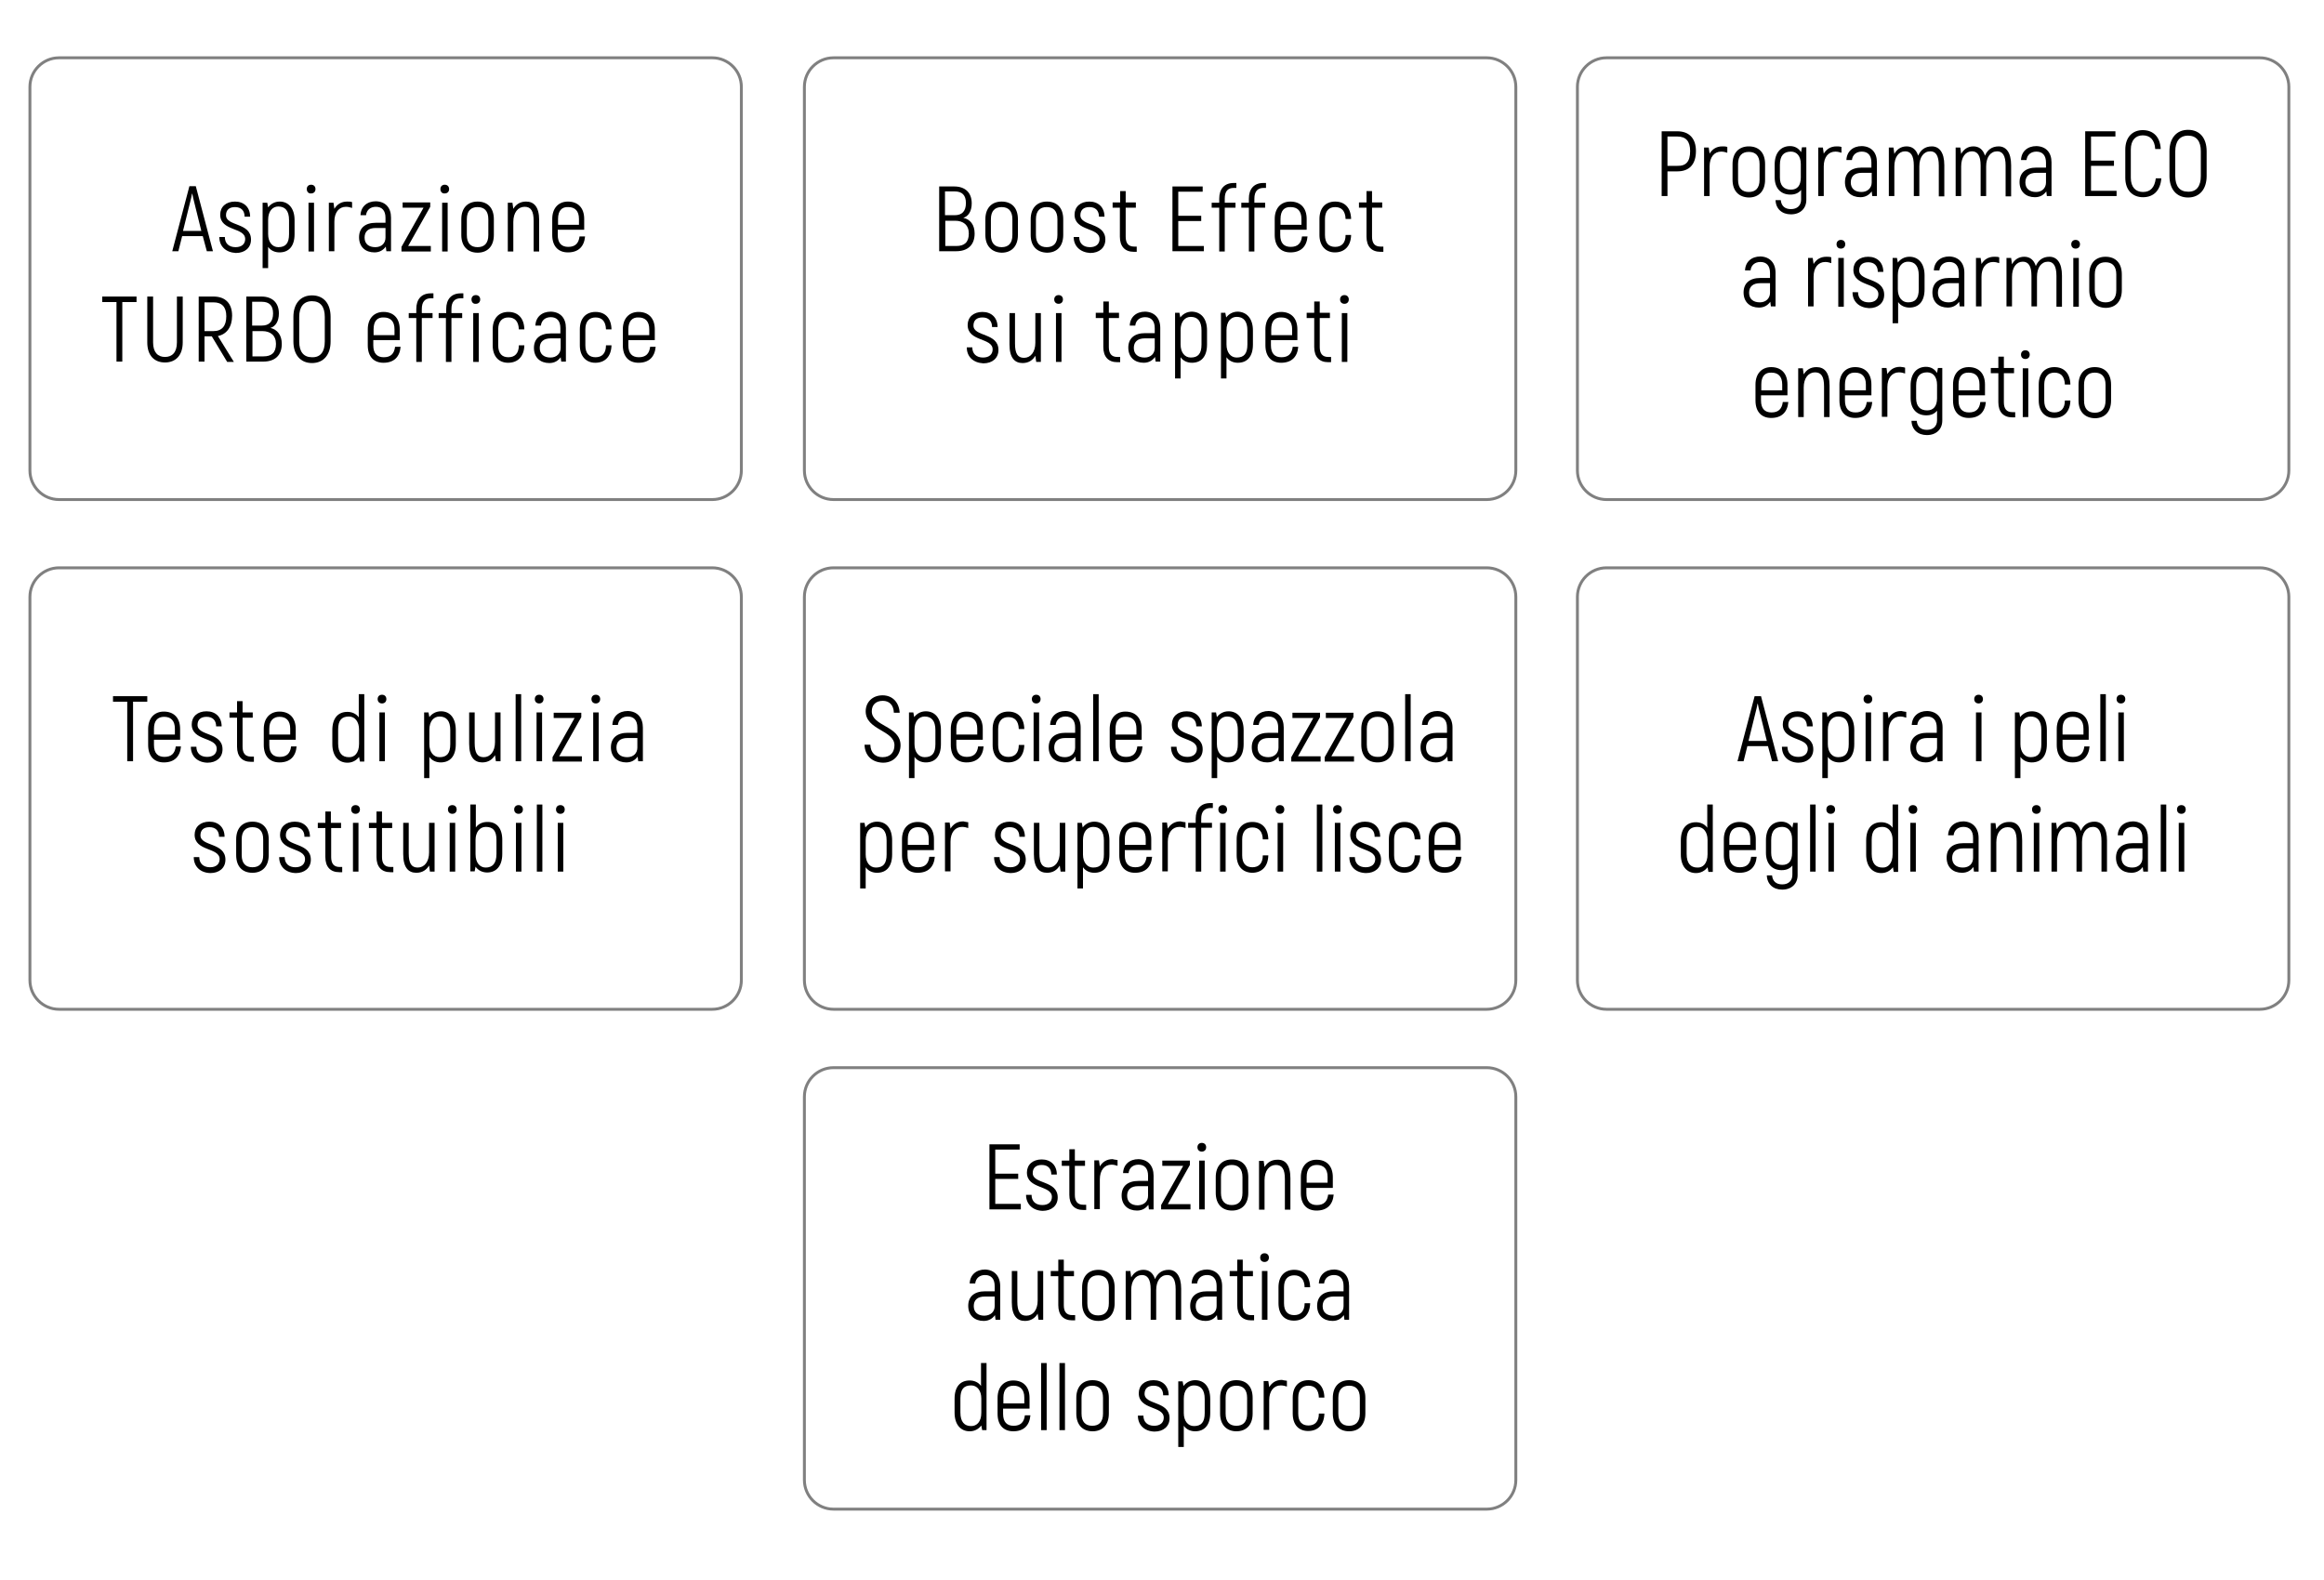 <svg xml:space="preserve" style="enable-background:new 0 0 800 544;" viewBox="0 0 800 544" y="0px" x="0px" xmlns:xlink="http://www.w3.org/1999/xlink" xmlns="http://www.w3.org/2000/svg" version="1.1">
<style type="text/css">
	.st0{fill:none;stroke:#808080;stroke-miterlimit:10;}
	.st1{fill:none;stroke:#45B54B;stroke-miterlimit:10;}
	.st2{fill:#999999;}
	.st3{fill:#45B54B;}
</style>
<g id="Vrstva_1">
</g>
<g id="Vrstva_2">
	<g>
		<g>
			<path d="M69.8,81.3h-7.1l-1.3,5.2h-2.1l5.9-22.4h2.2l5.9,22.4h-2.1L69.8,81.3z M69.3,79.5L67,70.2c-0.4-1.4-0.7-3-0.8-3.5h-0.1
				c-0.1,0.5-0.4,2.1-0.8,3.5l-2.3,9.3H69.3z"></path>
			<path d="M75.5,81.6h1.9c0,2.2,1.4,3.5,3.7,3.5c2.1,0,3.3-1.1,3.3-2.8c0-4.1-8.6-2.6-8.6-8.4c0-2.7,2-4.5,5.1-4.5
				c3.1,0,5.2,2,5.2,5.2h-1.9c0-2.1-1.2-3.3-3.3-3.3c-2,0-3.1,1-3.1,2.8c0,3.9,8.6,2.4,8.6,8.4c0,2.8-2.1,4.6-5.2,4.6
				C77.7,86.9,75.5,84.8,75.5,81.6z"></path>
			<path d="M101.4,75.8v4.8c0,4.2-2,6.3-5.2,6.3c-1.5,0-3-0.6-3.9-1.9v7.3h-1.9V69.8H92l0.3,1.6c0.9-1.2,2.3-2,4-2
				C99.2,69.4,101.4,71.6,101.4,75.8z M99.5,75.8c0-3.3-1.4-4.7-3.7-4.7c-1.9,0-3.5,1.5-3.5,4.6v4.9c0,2.7,1.4,4.5,3.5,4.5
				c2.5,0,3.7-1.3,3.7-4.5V75.8z"></path>
			<path d="M105.6,65.1c0-0.9,0.6-1.5,1.5-1.5c0.9,0,1.5,0.6,1.5,1.5s-0.6,1.5-1.5,1.5C106.2,66.7,105.6,66,105.6,65.1z M106.2,69.8
				h1.9v16.8h-1.9V69.8z"></path>
			<path d="M121.2,69.6v2c-0.6-0.2-1.3-0.4-2.1-0.4c-2.4,0-4,1.9-4,5.1v10.2h-1.9V69.8h1.6l0.3,2.1v0c0.9-1.5,2.3-2.5,4.4-2.5
				C120.2,69.4,120.7,69.4,121.2,69.6z"></path>
			<path d="M134.6,74.9v11.6H133l-0.2-1.6c-0.8,1.1-2,2-3.9,2c-3.1,0-5.3-1.9-5.3-5.2c0-3.2,2.1-5,5.8-5h3.3V75
				c0-2.5-1.2-3.8-3.3-3.8c-1.9,0-3.2,1.1-3.4,2.9h-1.9c0.1-2.9,2.2-4.8,5.3-4.8C132.7,69.4,134.6,71.5,134.6,74.9z M132.7,81.8
				v-3.3h-3.4c-2.5,0-3.8,1.2-3.8,3.3c0,2.2,1.5,3.3,3.7,3.3C131.4,85.1,132.7,83.7,132.7,81.8z"></path>
			<path d="M148.3,84.8v1.8h-10.1V85l7.6-13.5h-7.2v-1.8h9.5v1.5l-7.6,13.5H148.3z"></path>
			<path d="M151.6,65.1c0-0.9,0.6-1.5,1.5-1.5c0.9,0,1.5,0.6,1.5,1.5s-0.6,1.5-1.5,1.5C152.2,66.7,151.6,66,151.6,65.1z M152.2,69.8
				h1.9v16.8h-1.9V69.8z"></path>
			<path d="M158.8,80.9v-5.4c0-3.9,2.2-6.1,5.6-6.1s5.6,2.1,5.6,6.1v5.4c0,3.9-2.2,6.1-5.6,6.1S158.8,84.8,158.8,80.9z M168.1,80.9
				v-5.4c0-2.9-1.4-4.2-3.7-4.2s-3.7,1.3-3.7,4.2v5.4c0,2.9,1.4,4.2,3.7,4.2S168.1,83.8,168.1,80.9z"></path>
			<path d="M185.6,75.8v10.8h-1.9V76.1c0-3.4-0.9-4.9-3.1-4.9c-2.3,0-3.9,2-3.9,5.2v10.2h-1.9V69.8h1.6l0.3,2.1
				c0.9-1.5,2.3-2.5,4.4-2.5C183.8,69.4,185.6,71.2,185.6,75.8z"></path>
			<path d="M201.4,81.4c-0.3,3.5-2.3,5.5-5.9,5.5c-3.3,0-5.4-2.1-5.4-6v-5.5c0-3.8,2.2-6,5.4-6c3.4,0,5.6,2.1,5.6,6v3.7h-9.1v1.8
				c0,2.8,1.3,4.1,3.6,4.1c2.4,0,3.6-1.2,3.9-3.6H201.4z M192.1,75.4v2h7.2v-2c0-2.8-1.4-4.1-3.7-4.1
				C193.4,71.2,192.1,72.5,192.1,75.4z"></path>
			<path d="M47,104h-4.9v20.5h-2V104h-4.9v-1.9H47V104z"></path>
			<path d="M50.7,117.9v-15.8h2v15.8c0,3.5,1.7,5,4.1,5c2.4,0,4.1-1.5,4.1-5v-15.8h2v15.8c0,4.5-2.5,6.9-6.1,6.9
				C53.2,124.8,50.7,122.5,50.7,117.9z"></path>
			<path d="M72.9,115.8h-2.5v8.7h-2v-22.4h5.1c4.1,0,6.4,2.4,6.4,6.6c0,3.9-1.9,6.4-4.9,7l5.5,8.9h-2.3L72.9,115.8z M70.4,114h3.1
				c2.9,0,4.4-1.8,4.4-5.1c0-3.2-1.5-4.8-4.4-4.8h-3.1V114z"></path>
			<path d="M97,118.4c0,4-2.4,6.1-6.4,6.1h-5.8v-22.4h5.2c3.7,0,6,2.1,6,5.8c0,2.8-1.2,4.5-2.9,5C95.5,113.5,97,115.4,97,118.4z
				 M86.8,104v8.1h3.3c2.6,0,3.9-1.4,3.9-4.2c0-2.7-1.3-4-3.9-4H86.8z M95,118.4c0-2.9-1.9-4.4-4.7-4.4h-3.4v8.7h3.8
				C93.5,122.7,95,121.4,95,118.4z"></path>
			<path d="M101,117.6v-8.5c0-4.5,2.4-7.4,6.4-7.4s6.4,2.8,6.4,7.4v8.5c0,4.5-2.4,7.4-6.4,7.4S101,122.1,101,117.6z M111.8,117.6
				v-8.5c0-3.5-1.5-5.4-4.4-5.4c-2.9,0-4.4,2-4.4,5.4v8.5c0,3.5,1.5,5.4,4.4,5.4C110.3,123.1,111.8,121.1,111.8,117.6z"></path>
			<path d="M137.9,119.4c-0.3,3.5-2.3,5.5-5.9,5.5c-3.3,0-5.4-2.1-5.4-6v-5.5c0-3.8,2.2-6,5.4-6c3.4,0,5.6,2.1,5.6,6v3.7h-9.1v1.8
				c0,2.8,1.3,4.1,3.6,4.1c2.4,0,3.6-1.2,3.9-3.6H137.9z M128.6,113.4v2h7.2v-2c0-2.8-1.4-4.1-3.7-4.1
				C129.9,109.2,128.6,110.5,128.6,113.4z"></path>
			<path d="M145.2,106.4v1.4h3.7v1.7h-3.7v15.1h-1.9v-15.1h-2.6v-1.7h2.6v-1.4c0-3.4,1.8-5.4,5-5.4h0.9v1.7h-0.9
				C146.4,102.7,145.2,103.8,145.2,106.4z"></path>
			<path d="M155.4,106.4v1.4h3.7v1.7h-3.7v15.1h-1.9v-15.1H151v-1.7h2.6v-1.4c0-3.4,1.8-5.4,5-5.4h0.9v1.7h-0.9
				C156.6,102.7,155.4,103.8,155.4,106.4z"></path>
			<path d="M162.3,103.1c0-0.9,0.6-1.5,1.5-1.5c0.9,0,1.5,0.6,1.5,1.5s-0.6,1.5-1.5,1.5C162.9,104.7,162.3,104,162.3,103.1z
				 M162.9,107.8h1.9v16.8h-1.9V107.8z"></path>
			<path d="M169.6,118.9v-5.5c0-3.8,2.1-6,5.4-6c3.3,0,5.4,2.1,5.5,6h-1.9c-0.1-2.8-1.4-4.1-3.6-4.1c-2.1,0-3.5,1.3-3.5,4.1v5.5
				c0,2.8,1.3,4.1,3.5,4.1c2.2,0,3.6-1.3,3.6-4.1h1.9c-0.1,3.8-2.2,6-5.6,6C171.7,124.9,169.6,122.7,169.6,118.9z"></path>
			<path d="M194.8,112.9v11.6h-1.6L193,123c-0.8,1.1-2,2-3.9,2c-3.1,0-5.3-1.9-5.3-5.2c0-3.2,2.1-5,5.8-5h3.3V113
				c0-2.5-1.2-3.8-3.3-3.8c-1.9,0-3.2,1.1-3.4,2.9h-1.9c0.1-2.9,2.2-4.8,5.3-4.8C192.9,107.4,194.8,109.5,194.8,112.9z M193,119.8
				v-3.3h-3.4c-2.5,0-3.8,1.2-3.8,3.3c0,2.2,1.5,3.3,3.7,3.3C191.6,123.1,193,121.7,193,119.8z"></path>
			<path d="M199.6,118.9v-5.5c0-3.8,2.1-6,5.4-6c3.3,0,5.4,2.1,5.5,6h-1.9c-0.1-2.8-1.4-4.1-3.6-4.1c-2.1,0-3.5,1.3-3.5,4.1v5.5
				c0,2.8,1.3,4.1,3.5,4.1c2.2,0,3.6-1.3,3.6-4.1h1.9c-0.1,3.8-2.2,6-5.6,6C201.8,124.9,199.6,122.7,199.6,118.9z"></path>
			<path d="M225.7,119.4c-0.3,3.5-2.3,5.5-5.9,5.5c-3.3,0-5.4-2.1-5.4-6v-5.5c0-3.8,2.2-6,5.4-6c3.4,0,5.6,2.1,5.6,6v3.7h-9.1v1.8
				c0,2.8,1.3,4.1,3.6,4.1c2.4,0,3.6-1.2,3.9-3.6H225.7z M216.3,113.4v2h7.2v-2c0-2.8-1.4-4.1-3.7-4.1
				C217.7,109.2,216.3,110.5,216.3,113.4z"></path>
		</g>
	</g>
	<g>
		<g>
			<path d="M335.5,80.4c0,4-2.4,6.1-6.4,6.1h-5.8V64.2h5.2c3.7,0,6,2.1,6,5.8c0,2.8-1.2,4.5-2.9,5C334,75.5,335.5,77.4,335.5,80.4z
				 M325.3,66v8.1h3.3c2.6,0,3.9-1.4,3.9-4.2c0-2.7-1.3-4-3.9-4H325.3z M333.5,80.4c0-2.9-1.9-4.4-4.7-4.4h-3.4v8.7h3.8
				C332,84.7,333.5,83.4,333.5,80.4z"></path>
			<path d="M339.2,80.9v-5.4c0-3.9,2.2-6.1,5.6-6.1c3.4,0,5.6,2.1,5.6,6.1v5.4c0,3.9-2.2,6.1-5.6,6.1
				C341.5,86.9,339.2,84.8,339.2,80.9z M348.5,80.9v-5.4c0-2.9-1.4-4.2-3.7-4.2c-2.3,0-3.7,1.3-3.7,4.2v5.4c0,2.9,1.4,4.2,3.7,4.2
				C347.1,85.1,348.5,83.8,348.5,80.9z"></path>
			<path d="M354.8,80.9v-5.4c0-3.9,2.2-6.1,5.6-6.1c3.4,0,5.6,2.1,5.6,6.1v5.4c0,3.9-2.2,6.1-5.6,6.1
				C357,86.9,354.8,84.8,354.8,80.9z M364,80.9v-5.4c0-2.9-1.4-4.2-3.7-4.2c-2.3,0-3.7,1.3-3.7,4.2v5.4c0,2.9,1.4,4.2,3.7,4.2
				C362.6,85.1,364,83.8,364,80.9z"></path>
			<path d="M369.6,81.6h1.9c0,2.2,1.4,3.5,3.7,3.5c2.1,0,3.3-1.1,3.3-2.8c0-4.1-8.6-2.6-8.6-8.4c0-2.7,2-4.5,5.1-4.5
				c3.1,0,5.2,2,5.2,5.2h-1.9c0-2.1-1.2-3.3-3.3-3.3c-2,0-3.1,1-3.1,2.8c0,3.9,8.6,2.4,8.6,8.4c0,2.8-2.1,4.6-5.2,4.6
				C371.9,86.9,369.6,84.8,369.6,81.6z"></path>
			<path d="M391.3,84.9v1.8h-1c-3.1,0-4.8-1.9-4.8-5.2v-10H383v-1.8h2.6v-3.9h1.9v3.9h3.5v1.8h-3.5v10c0,2.2,0.9,3.4,2.9,3.4H391.3z"></path>
			<path d="M414.4,84.7v1.8h-10.8V64.2h10.4V66h-8.4v8.3h7.9v1.8h-7.9v8.6H414.4z"></path>
			<path d="M421.6,68.4v1.4h3.7v1.7h-3.7v15.1h-1.9V71.5h-2.6v-1.7h2.6v-1.4c0-3.4,1.8-5.4,5-5.4h0.9v1.7h-0.9
				C422.7,64.7,421.6,65.8,421.6,68.4z"></path>
			<path d="M431.8,68.4v1.4h3.7v1.7h-3.7v15.1h-1.9V71.5h-2.6v-1.7h2.6v-1.4c0-3.4,1.8-5.4,5-5.4h0.9v1.7H435
				C433,64.7,431.8,65.8,431.8,68.4z"></path>
			<path d="M450.1,81.4c-0.3,3.5-2.3,5.5-5.9,5.5c-3.3,0-5.4-2.1-5.4-6v-5.5c0-3.8,2.2-6,5.4-6c3.4,0,5.6,2.1,5.6,6v3.7h-9.1v1.8
				c0,2.8,1.3,4.1,3.6,4.1c2.4,0,3.6-1.2,3.9-3.6H450.1z M440.8,75.4v2h7.2v-2c0-2.8-1.4-4.1-3.7-4.1
				C442.1,71.2,440.8,72.5,440.8,75.4z"></path>
			<path d="M454.2,80.9v-5.5c0-3.8,2.1-6,5.4-6c3.3,0,5.4,2.1,5.5,6h-1.9c-0.1-2.8-1.4-4.1-3.6-4.1c-2.1,0-3.5,1.3-3.5,4.1v5.5
				c0,2.8,1.3,4.1,3.5,4.1c2.2,0,3.6-1.3,3.6-4.1h1.9c-0.1,3.8-2.2,6-5.6,6C456.4,86.9,454.2,84.7,454.2,80.9z"></path>
			<path d="M476.2,84.9v1.8h-1c-3.1,0-4.8-1.9-4.8-5.2v-10h-2.6v-1.8h2.6v-3.9h1.9v3.9h3.5v1.8h-3.5v10c0,2.2,0.9,3.4,2.9,3.4H476.2
				z"></path>
			<path d="M332.8,119.6h1.9c0,2.2,1.4,3.5,3.7,3.5c2.1,0,3.3-1.1,3.3-2.8c0-4.1-8.6-2.6-8.6-8.4c0-2.7,2-4.5,5.1-4.5
				c3.1,0,5.2,2,5.2,5.2h-1.9c0-2.1-1.2-3.3-3.3-3.3c-2,0-3.1,1-3.1,2.8c0,3.9,8.6,2.4,8.6,8.4c0,2.8-2.1,4.6-5.2,4.6
				C335,124.9,332.8,122.8,332.8,119.6z"></path>
			<path d="M358.3,107.8v16.8h-1.6l-0.3-2.1c-0.9,1.5-2.3,2.5-4.4,2.5c-2.7,0-4.5-1.8-4.5-6.4v-10.8h1.9v10.5c0,3.4,0.9,4.9,3.1,4.9
				c2.3,0,3.9-2,3.9-5.2v-10.2H358.3z"></path>
			<path d="M362.9,103.1c0-0.9,0.6-1.5,1.5-1.5s1.5,0.6,1.5,1.5s-0.6,1.5-1.5,1.5S362.9,104,362.9,103.1z M363.5,107.8h1.9v16.8
				h-1.9V107.8z"></path>
			<path d="M385.6,122.9v1.8h-1c-3.1,0-4.8-1.9-4.8-5.2v-10h-2.6v-1.8h2.6v-3.9h1.9v3.9h3.5v1.8h-3.5v10c0,2.2,0.9,3.4,2.9,3.4
				H385.6z"></path>
			<path d="M399.4,112.9v11.6h-1.6l-0.2-1.6c-0.8,1.1-2,2-3.9,2c-3.1,0-5.3-1.9-5.3-5.2c0-3.2,2.1-5,5.8-5h3.3V113
				c0-2.5-1.2-3.8-3.3-3.8c-1.9,0-3.2,1.1-3.4,2.9h-1.9c0.1-2.9,2.2-4.8,5.3-4.8C397.4,107.4,399.4,109.5,399.4,112.9z M397.5,119.8
				v-3.3h-3.4c-2.5,0-3.8,1.2-3.8,3.3c0,2.2,1.5,3.3,3.7,3.3C396.2,123.1,397.5,121.7,397.5,119.8z"></path>
			<path d="M415.5,113.8v4.8c0,4.2-2,6.3-5.2,6.3c-1.5,0-3-0.6-3.9-1.9v7.3h-1.9v-22.6h1.5l0.3,1.6c0.9-1.2,2.3-2,4-2
				C413.4,107.4,415.5,109.6,415.5,113.8z M413.6,113.8c0-3.3-1.4-4.7-3.7-4.7c-1.9,0-3.5,1.5-3.5,4.6v4.9c0,2.7,1.4,4.5,3.5,4.5
				c2.5,0,3.7-1.3,3.7-4.5V113.8z"></path>
			<path d="M431.3,113.8v4.8c0,4.2-2,6.3-5.2,6.3c-1.5,0-3-0.6-3.9-1.9v7.3h-1.9v-22.6h1.5l0.3,1.6c0.9-1.2,2.3-2,4-2
				C429.1,107.4,431.3,109.6,431.3,113.8z M429.4,113.8c0-3.3-1.4-4.7-3.7-4.7c-1.9,0-3.5,1.5-3.5,4.6v4.9c0,2.7,1.4,4.5,3.5,4.5
				c2.5,0,3.7-1.3,3.7-4.5V113.8z"></path>
			<path d="M446.9,119.4c-0.3,3.5-2.3,5.5-5.9,5.5c-3.3,0-5.4-2.1-5.4-6v-5.5c0-3.8,2.2-6,5.4-6c3.4,0,5.6,2.1,5.6,6v3.7h-9.1v1.8
				c0,2.8,1.3,4.1,3.6,4.1c2.4,0,3.6-1.2,3.9-3.6H446.9z M437.6,113.4v2h7.2v-2c0-2.8-1.4-4.1-3.7-4.1
				C438.9,109.2,437.6,110.5,437.6,113.4z"></path>
			<path d="M458.2,122.9v1.8h-1c-3.1,0-4.8-1.9-4.8-5.2v-10h-2.6v-1.8h2.6v-3.9h1.9v3.9h3.5v1.8h-3.5v10c0,2.2,0.9,3.4,2.9,3.4
				H458.2z"></path>
			<path d="M461.3,103.1c0-0.9,0.6-1.5,1.5-1.5s1.5,0.6,1.5,1.5s-0.6,1.5-1.5,1.5S461.3,104,461.3,103.1z M461.9,107.8h1.9v16.8
				h-1.9V107.8z"></path>
		</g>
	</g>
	<g>
		<g>
			<path d="M50.7,241.6h-4.9v20.5h-2v-20.5h-4.9v-1.9h11.8V241.6z"></path>
			<path d="M62.3,257c-0.3,3.5-2.3,5.5-5.9,5.5c-3.3,0-5.4-2.1-5.4-6v-5.5c0-3.8,2.2-6,5.4-6c3.4,0,5.6,2.1,5.6,6v3.7H53v1.8
				c0,2.8,1.3,4.1,3.6,4.1c2.4,0,3.6-1.2,3.9-3.6H62.3z M53,250.9v2h7.2v-2c0-2.8-1.4-4.1-3.7-4.1C54.3,246.8,53,248.1,53,250.9z"></path>
			<path d="M65.7,257.1h1.9c0,2.2,1.4,3.5,3.7,3.5c2.1,0,3.3-1.1,3.3-2.8c0-4.1-8.6-2.6-8.6-8.4c0-2.7,2-4.5,5.1-4.5
				c3.1,0,5.2,2,5.2,5.2h-1.9c0-2.1-1.2-3.3-3.3-3.3c-2,0-3.1,1-3.1,2.8c0,3.9,8.6,2.4,8.6,8.4c0,2.8-2.1,4.6-5.2,4.6
				C68,262.5,65.7,260.4,65.7,257.1z"></path>
			<path d="M87.4,260.5v1.8h-1c-3.1,0-4.8-1.9-4.8-5.2v-10h-2.6v-1.8h2.6v-3.9h1.9v3.9h3.5v1.8h-3.5v10c0,2.2,0.9,3.4,2.9,3.4H87.4z"></path>
			<path d="M102.1,257c-0.3,3.5-2.3,5.5-5.9,5.5c-3.3,0-5.4-2.1-5.4-6v-5.5c0-3.8,2.2-6,5.4-6c3.4,0,5.6,2.1,5.6,6v3.7h-9.1v1.8
				c0,2.8,1.3,4.1,3.6,4.1c2.4,0,3.6-1.2,3.9-3.6H102.1z M92.7,250.9v2h7.2v-2c0-2.8-1.4-4.1-3.7-4.1
				C94.1,246.8,92.7,248.1,92.7,250.9z"></path>
			<path d="M125.4,239v23.2h-1.5l-0.3-1.6c-0.9,1.2-2.3,2-4,2c-3,0-5.2-2.2-5.2-6.4v-4.8c0-4.2,2-6.3,5.2-6.3c1.5,0,3,0.6,3.9,1.9
				V239H125.4z M123.6,256.1v-4.9c0-2.7-1.4-4.5-3.5-4.5c-2.5,0-3.7,1.3-3.7,4.5v4.8c0,3.3,1.4,4.7,3.7,4.7
				C122,260.8,123.6,259.3,123.6,256.1z"></path>
			<path d="M130,240.7c0-0.9,0.6-1.5,1.5-1.5c0.9,0,1.5,0.6,1.5,1.5s-0.6,1.5-1.5,1.5C130.6,242.2,130,241.6,130,240.7z
				 M130.6,245.3h1.9v16.8h-1.9V245.3z"></path>
			<path d="M156.9,251.4v4.8c0,4.2-2,6.3-5.2,6.3c-1.5,0-3-0.6-3.9-1.9v7.3H146v-22.6h1.5l0.3,1.6c0.9-1.2,2.3-2,4-2
				C154.8,244.9,156.9,247.1,156.9,251.4z M155,251.4c0-3.3-1.4-4.7-3.7-4.7c-1.9,0-3.5,1.5-3.5,4.6v4.9c0,2.7,1.4,4.5,3.5,4.5
				c2.5,0,3.7-1.3,3.7-4.5V251.4z"></path>
			<path d="M172.3,245.3v16.8h-1.6l-0.3-2.1c-0.9,1.5-2.3,2.5-4.4,2.5c-2.7,0-4.5-1.8-4.5-6.4v-10.8h1.9v10.5c0,3.4,0.9,4.9,3.1,4.9
				c2.3,0,3.9-2,3.9-5.2v-10.2H172.3z"></path>
			<path d="M177.5,239h1.9v23.1h-1.9V239z"></path>
			<path d="M184.1,240.7c0-0.9,0.6-1.5,1.5-1.5c0.9,0,1.5,0.6,1.5,1.5s-0.6,1.5-1.5,1.5C184.7,242.2,184.1,241.6,184.1,240.7z
				 M184.7,245.3h1.9v16.8h-1.9V245.3z"></path>
			<path d="M200.3,260.4v1.8h-10.1v-1.5l7.6-13.5h-7.2v-1.8h9.5v1.5l-7.6,13.5H200.3z"></path>
			<path d="M203.6,240.7c0-0.9,0.6-1.5,1.5-1.5c0.9,0,1.5,0.6,1.5,1.5s-0.6,1.5-1.5,1.5C204.2,242.2,203.6,241.6,203.6,240.7z
				 M204.2,245.3h1.9v16.8h-1.9V245.3z"></path>
			<path d="M221.3,250.5v11.6h-1.6l-0.2-1.6c-0.8,1.1-2,2-3.9,2c-3.1,0-5.3-1.9-5.3-5.2c0-3.2,2.1-5,5.8-5h3.3v-1.8
				c0-2.5-1.2-3.8-3.3-3.8c-1.9,0-3.2,1.1-3.4,2.9h-1.9c0.1-2.9,2.2-4.8,5.3-4.8C219.4,244.9,221.3,247.1,221.3,250.5z M219.4,257.4
				v-3.3H216c-2.5,0-3.8,1.2-3.8,3.3c0,2.2,1.5,3.3,3.7,3.3C218.1,260.7,219.4,259.3,219.4,257.4z"></path>
			<path d="M66.7,295.1h1.9c0,2.2,1.4,3.5,3.7,3.5c2.1,0,3.3-1.1,3.3-2.8c0-4.1-8.6-2.6-8.6-8.4c0-2.7,2-4.5,5.1-4.5
				c3.1,0,5.2,2,5.2,5.2h-1.9c0-2.1-1.2-3.3-3.3-3.3c-2,0-3.1,1-3.1,2.8c0,3.9,8.6,2.4,8.6,8.4c0,2.8-2.1,4.6-5.2,4.6
				C69,300.5,66.7,298.4,66.7,295.1z"></path>
			<path d="M81.3,294.4V289c0-3.9,2.2-6.1,5.6-6.1s5.6,2.1,5.6,6.1v5.4c0,3.9-2.2,6.1-5.6,6.1S81.3,298.4,81.3,294.4z M90.6,294.4
				V289c0-2.9-1.4-4.2-3.7-4.2s-3.7,1.3-3.7,4.2v5.4c0,2.9,1.4,4.2,3.7,4.2S90.6,297.3,90.6,294.4z"></path>
			<path d="M96.1,295.1H98c0,2.2,1.4,3.5,3.7,3.5c2.1,0,3.3-1.1,3.3-2.8c0-4.1-8.6-2.6-8.6-8.4c0-2.7,2-4.5,5.1-4.5
				c3.1,0,5.2,2,5.2,5.2h-1.9c0-2.1-1.2-3.3-3.3-3.3c-2,0-3.1,1-3.1,2.8c0,3.9,8.6,2.4,8.6,8.4c0,2.8-2.1,4.6-5.2,4.6
				C98.4,300.5,96.1,298.4,96.1,295.1z"></path>
			<path d="M117.8,298.5v1.8h-1c-3.1,0-4.8-1.9-4.8-5.2v-10h-2.6v-1.8h2.6v-3.9h1.9v3.9h3.5v1.8H114v10c0,2.2,0.9,3.4,2.9,3.4H117.8
				z"></path>
			<path d="M120.9,278.7c0-0.9,0.6-1.5,1.5-1.5c0.9,0,1.5,0.6,1.5,1.5s-0.6,1.5-1.5,1.5C121.5,280.2,120.9,279.6,120.9,278.7z
				 M121.5,283.3h1.9v16.8h-1.9V283.3z"></path>
			<path d="M135.4,298.5v1.8h-1c-3.1,0-4.8-1.9-4.8-5.2v-10h-2.6v-1.8h2.6v-3.9h1.9v3.9h3.5v1.8h-3.5v10c0,2.2,0.9,3.4,2.9,3.4
				H135.4z"></path>
			<path d="M149.6,283.3v16.8h-1.6l-0.3-2.1c-0.9,1.5-2.3,2.5-4.4,2.5c-2.7,0-4.5-1.8-4.5-6.4v-10.8h1.9v10.5c0,3.4,0.9,4.9,3.1,4.9
				c2.3,0,3.9-2,3.9-5.2v-10.2H149.6z"></path>
			<path d="M154.2,278.7c0-0.9,0.6-1.5,1.5-1.5c0.9,0,1.5,0.6,1.5,1.5s-0.6,1.5-1.5,1.5C154.8,280.2,154.2,279.6,154.2,278.7z
				 M154.8,283.3h1.9v16.8h-1.9V283.3z"></path>
			<path d="M172.9,289.2v4.8c0,4.3-2.2,6.4-5.2,6.4c-1.6,0-3.1-0.7-4-2l-0.3,1.6h-1.5V277h1.9v7.9c0.9-1.3,2.4-1.9,3.9-1.9
				C170.9,282.9,172.9,285.1,172.9,289.2z M170.9,289.2c0-3.2-1.2-4.5-3.7-4.5c-2.1,0-3.5,1.9-3.5,4.5v4.9c0,3.1,1.6,4.6,3.5,4.6
				c2.3,0,3.7-1.4,3.7-4.7V289.2z"></path>
			<path d="M177,278.7c0-0.9,0.6-1.5,1.5-1.5c0.9,0,1.5,0.6,1.5,1.5s-0.6,1.5-1.5,1.5C177.6,280.2,177,279.6,177,278.7z
				 M177.6,283.3h1.9v16.8h-1.9V283.3z"></path>
			<path d="M184.8,277h1.9v23.1h-1.9V277z"></path>
			<path d="M191.4,278.7c0-0.9,0.6-1.5,1.5-1.5c0.9,0,1.5,0.6,1.5,1.5s-0.6,1.5-1.5,1.5C192,280.2,191.4,279.6,191.4,278.7z
				 M192,283.3h1.9v16.8H192V283.3z"></path>
		</g>
	</g>
	<g>
		<g>
			<path d="M297.6,256.4h2c0.1,2.8,1.7,4.3,4.2,4.3c2.7,0,4.1-1.7,4.1-4.1c0-5.2-9.9-5.2-9.9-11.7c0-3.1,2.3-5.5,5.8-5.5
				c3.5,0,5.7,2.5,5.9,6h-2c-0.1-2.8-1.7-4.1-3.8-4.1c-2.4,0-3.8,1.4-3.8,3.6c0,5.2,9.9,5,9.9,11.7c0,3-2.1,6-6,6
				C300.1,262.5,297.7,260.1,297.6,256.4z"></path>
			<path d="M323.9,251.4v4.8c0,4.2-2,6.3-5.2,6.3c-1.5,0-3-0.6-3.9-1.9v7.3h-1.9v-22.6h1.5l0.3,1.6c0.9-1.2,2.3-2,4-2
				C321.7,244.9,323.9,247.1,323.9,251.4z M322,251.4c0-3.3-1.4-4.7-3.7-4.7c-1.9,0-3.5,1.5-3.5,4.6v4.9c0,2.7,1.4,4.5,3.5,4.5
				c2.5,0,3.7-1.3,3.7-4.5V251.4z"></path>
			<path d="M338.6,257c-0.3,3.5-2.3,5.5-5.9,5.5c-3.3,0-5.4-2.1-5.4-6v-5.5c0-3.8,2.2-6,5.4-6c3.4,0,5.6,2.1,5.6,6v3.7h-9.1v1.8
				c0,2.8,1.3,4.1,3.6,4.1c2.4,0,3.6-1.2,3.9-3.6H338.6z M329.2,250.9v2h7.2v-2c0-2.8-1.4-4.1-3.7-4.1
				C330.6,246.8,329.2,248.1,329.2,250.9z"></path>
			<path d="M341.7,256.5v-5.5c0-3.8,2.1-6,5.4-6c3.3,0,5.4,2.1,5.5,6h-1.9c-0.1-2.8-1.4-4.1-3.6-4.1c-2.1,0-3.5,1.3-3.5,4.1v5.5
				c0,2.8,1.3,4.1,3.5,4.1c2.2,0,3.6-1.3,3.6-4.1h1.9c-0.1,3.8-2.2,6-5.6,6C343.8,262.4,341.7,260.3,341.7,256.5z"></path>
			<path d="M355.2,240.7c0-0.9,0.6-1.5,1.5-1.5s1.5,0.6,1.5,1.5s-0.6,1.5-1.5,1.5S355.2,241.6,355.2,240.7z M355.8,245.3h1.9v16.8
				h-1.9V245.3z"></path>
			<path d="M372,250.5v11.6h-1.6l-0.2-1.6c-0.8,1.1-2,2-3.9,2c-3.1,0-5.3-1.9-5.3-5.2c0-3.2,2.1-5,5.8-5h3.3v-1.8
				c0-2.5-1.2-3.8-3.3-3.8c-1.9,0-3.2,1.1-3.4,2.9h-1.9c0.1-2.9,2.2-4.8,5.3-4.8C370,244.9,372,247.1,372,250.5z M370.1,257.4v-3.3
				h-3.4c-2.5,0-3.8,1.2-3.8,3.3c0,2.2,1.5,3.3,3.7,3.3C368.7,260.7,370.1,259.3,370.1,257.4z"></path>
			<path d="M376.3,239h1.9v23.1h-1.9V239z"></path>
			<path d="M393.3,257c-0.3,3.5-2.3,5.5-5.9,5.5c-3.3,0-5.4-2.1-5.4-6v-5.5c0-3.8,2.2-6,5.4-6c3.4,0,5.6,2.1,5.6,6v3.7H384v1.8
				c0,2.8,1.3,4.1,3.6,4.1c2.4,0,3.6-1.2,3.9-3.6H393.3z M384,250.9v2h7.2v-2c0-2.8-1.4-4.1-3.7-4.1
				C385.3,246.8,384,248.1,384,250.9z"></path>
			<path d="M403.1,257.1h1.9c0,2.2,1.4,3.5,3.7,3.5c2.1,0,3.3-1.1,3.3-2.8c0-4.1-8.6-2.6-8.6-8.4c0-2.7,2-4.5,5.1-4.5
				c3.1,0,5.2,2,5.2,5.2h-1.9c0-2.1-1.2-3.3-3.3-3.3c-2,0-3.1,1-3.1,2.8c0,3.9,8.6,2.4,8.6,8.4c0,2.8-2.1,4.6-5.2,4.6
				C405.3,262.5,403.1,260.4,403.1,257.1z"></path>
			<path d="M428.1,251.4v4.8c0,4.2-2,6.3-5.2,6.3c-1.5,0-3-0.6-3.9-1.9v7.3h-1.9v-22.6h1.5l0.3,1.6c0.9-1.2,2.3-2,4-2
				C425.9,244.9,428.1,247.1,428.1,251.4z M426.1,251.4c0-3.3-1.4-4.7-3.7-4.7c-1.9,0-3.5,1.5-3.5,4.6v4.9c0,2.7,1.4,4.5,3.5,4.5
				c2.5,0,3.7-1.3,3.7-4.5V251.4z"></path>
			<path d="M441.9,250.5v11.6h-1.6l-0.2-1.6c-0.8,1.1-2,2-3.9,2c-3.1,0-5.3-1.9-5.3-5.2c0-3.2,2.1-5,5.8-5h3.3v-1.8
				c0-2.5-1.2-3.8-3.3-3.8c-1.9,0-3.2,1.1-3.4,2.9h-1.9c0.1-2.9,2.2-4.8,5.3-4.8C440,244.9,441.9,247.1,441.9,250.5z M440.1,257.4
				v-3.3h-3.4c-2.5,0-3.8,1.2-3.8,3.3c0,2.2,1.5,3.3,3.7,3.3C438.7,260.7,440.1,259.3,440.1,257.4z"></path>
			<path d="M454.6,260.4v1.8h-10.1v-1.5l7.6-13.5h-7.2v-1.8h9.5v1.5l-7.6,13.5H454.6z"></path>
			<path d="M466.1,260.4v1.8H456v-1.5l7.6-13.5h-7.2v-1.8h9.5v1.5l-7.6,13.5H466.1z"></path>
			<path d="M468.6,256.4V251c0-3.9,2.2-6.1,5.6-6.1c3.4,0,5.6,2.1,5.6,6.1v5.4c0,3.9-2.2,6.1-5.6,6.1
				C470.8,262.5,468.6,260.4,468.6,256.4z M477.9,256.4V251c0-2.9-1.4-4.2-3.7-4.2c-2.3,0-3.7,1.3-3.7,4.2v5.4
				c0,2.9,1.4,4.2,3.7,4.2C476.5,260.7,477.9,259.3,477.9,256.4z"></path>
			<path d="M483.7,239h1.9v23.1h-1.9V239z"></path>
			<path d="M500,250.5v11.6h-1.6l-0.2-1.6c-0.8,1.1-2,2-3.9,2c-3.1,0-5.3-1.9-5.3-5.2c0-3.2,2.1-5,5.8-5h3.3v-1.8
				c0-2.5-1.2-3.8-3.3-3.8c-1.9,0-3.2,1.1-3.4,2.9h-1.9c0.1-2.9,2.2-4.8,5.3-4.8C498,244.9,500,247.1,500,250.5z M498.1,257.4v-3.3
				h-3.4c-2.5,0-3.8,1.2-3.8,3.3c0,2.2,1.5,3.3,3.7,3.3C496.8,260.7,498.1,259.3,498.1,257.4z"></path>
			<path d="M307.1,289.4v4.8c0,4.2-2,6.3-5.2,6.3c-1.5,0-3-0.6-3.9-1.9v7.3h-1.9v-22.6h1.5l0.3,1.6c0.9-1.2,2.3-2,4-2
				C305,282.9,307.1,285.1,307.1,289.4z M305.2,289.4c0-3.3-1.4-4.7-3.7-4.7c-1.9,0-3.5,1.5-3.5,4.6v4.9c0,2.7,1.4,4.5,3.5,4.5
				c2.5,0,3.7-1.3,3.7-4.5V289.4z"></path>
			<path d="M321.8,295c-0.3,3.5-2.3,5.5-5.9,5.5c-3.3,0-5.4-2.1-5.4-6v-5.5c0-3.8,2.2-6,5.4-6c3.4,0,5.6,2.1,5.6,6v3.7h-9.1v1.8
				c0,2.8,1.3,4.1,3.6,4.1c2.4,0,3.6-1.2,3.9-3.6H321.8z M312.5,288.9v2h7.2v-2c0-2.8-1.4-4.1-3.7-4.1
				C313.8,284.8,312.5,286.1,312.5,288.9z"></path>
			<path d="M333.3,283.1v2c-0.6-0.2-1.3-0.4-2.1-0.4c-2.4,0-4,1.9-4,5.1v10.2h-1.9v-16.8h1.6l0.3,2.1v0c0.9-1.5,2.3-2.5,4.4-2.5
				C332.3,283,332.8,283,333.3,283.1z"></path>
			<path d="M342.2,295.1h1.9c0,2.2,1.4,3.5,3.7,3.5c2.1,0,3.3-1.1,3.3-2.8c0-4.1-8.6-2.6-8.6-8.4c0-2.7,2-4.5,5.1-4.5
				c3.1,0,5.2,2,5.2,5.2h-1.9c0-2.1-1.2-3.3-3.3-3.3c-2,0-3.1,1-3.1,2.8c0,3.9,8.6,2.4,8.6,8.4c0,2.8-2.1,4.6-5.2,4.6
				C344.4,300.5,342.2,298.4,342.2,295.1z"></path>
			<path d="M366.7,283.3v16.8h-1.6l-0.3-2.1c-0.9,1.5-2.3,2.5-4.4,2.5c-2.7,0-4.5-1.8-4.5-6.4v-10.8h1.9v10.5c0,3.4,0.9,4.9,3.1,4.9
				c2.3,0,3.9-2,3.9-5.2v-10.2H366.7z"></path>
			<path d="M381.9,289.4v4.8c0,4.2-2,6.3-5.2,6.3c-1.5,0-3-0.6-3.9-1.9v7.3h-1.9v-22.6h1.5l0.3,1.6c0.9-1.2,2.3-2,4-2
				C379.7,282.9,381.9,285.1,381.9,289.4z M380,289.4c0-3.3-1.4-4.7-3.7-4.7c-1.9,0-3.5,1.5-3.5,4.6v4.9c0,2.7,1.4,4.5,3.5,4.5
				c2.5,0,3.7-1.3,3.7-4.5V289.4z"></path>
			<path d="M396.6,295c-0.3,3.5-2.3,5.5-5.9,5.5c-3.3,0-5.4-2.1-5.4-6v-5.5c0-3.8,2.2-6,5.4-6c3.4,0,5.6,2.1,5.6,6v3.7h-9.1v1.8
				c0,2.8,1.3,4.1,3.6,4.1c2.4,0,3.6-1.2,3.9-3.6H396.6z M387.2,288.9v2h7.2v-2c0-2.8-1.4-4.1-3.7-4.1
				C388.6,284.8,387.2,286.1,387.2,288.9z"></path>
			<path d="M408.1,283.1v2c-0.6-0.2-1.3-0.4-2.1-0.4c-2.4,0-4,1.9-4,5.1v10.2h-1.9v-16.8h1.6l0.3,2.1v0c0.9-1.5,2.3-2.5,4.4-2.5
				C407,283,407.6,283,408.1,283.1z"></path>
			<path d="M413.5,281.9v1.4h3.7v1.7h-3.7v15.1h-1.9v-15.1H409v-1.7h2.6v-1.4c0-3.4,1.8-5.4,5-5.4h0.9v1.7h-0.9
				C414.6,278.3,413.5,279.4,413.5,281.9z"></path>
			<path d="M419.4,278.7c0-0.9,0.6-1.5,1.5-1.5s1.5,0.6,1.5,1.5s-0.6,1.5-1.5,1.5S419.4,279.6,419.4,278.7z M420,283.3h1.9v16.8H420
				V283.3z"></path>
			<path d="M425.7,294.5v-5.5c0-3.8,2.1-6,5.4-6c3.3,0,5.4,2.1,5.5,6h-1.9c-0.1-2.8-1.4-4.1-3.6-4.1c-2.1,0-3.5,1.3-3.5,4.1v5.5
				c0,2.8,1.3,4.1,3.5,4.1c2.2,0,3.6-1.3,3.6-4.1h1.9c-0.1,3.8-2.2,6-5.6,6C427.8,300.4,425.7,298.3,425.7,294.5z"></path>
			<path d="M439.1,278.7c0-0.9,0.6-1.5,1.5-1.5s1.5,0.6,1.5,1.5s-0.6,1.5-1.5,1.5S439.1,279.6,439.1,278.7z M439.8,283.3h1.9v16.8
				h-1.9V283.3z"></path>
			<path d="M453.3,277h1.9v23.1h-1.9V277z"></path>
			<path d="M458.9,278.7c0-0.9,0.6-1.5,1.5-1.5s1.5,0.6,1.5,1.5s-0.6,1.5-1.5,1.5S458.9,279.6,458.9,278.7z M459.5,283.3h1.9v16.8
				h-1.9V283.3z"></path>
			<path d="M464.5,295.1h1.9c0,2.2,1.4,3.5,3.7,3.5c2.1,0,3.3-1.1,3.3-2.8c0-4.1-8.6-2.6-8.6-8.4c0-2.7,2-4.5,5.1-4.5
				c3.1,0,5.2,2,5.2,5.2h-1.9c0-2.1-1.2-3.3-3.3-3.3c-2,0-3.1,1-3.1,2.8c0,3.9,8.6,2.4,8.6,8.4c0,2.8-2.1,4.6-5.2,4.6
				C466.7,300.5,464.5,298.4,464.5,295.1z"></path>
			<path d="M478.1,294.5v-5.5c0-3.8,2.1-6,5.4-6c3.3,0,5.4,2.1,5.5,6H487c-0.1-2.8-1.4-4.1-3.6-4.1c-2.1,0-3.5,1.3-3.5,4.1v5.5
				c0,2.8,1.3,4.1,3.5,4.1c2.2,0,3.6-1.3,3.6-4.1h1.9c-0.1,3.8-2.2,6-5.6,6C480.2,300.4,478.1,298.3,478.1,294.5z"></path>
			<path d="M503.1,295c-0.3,3.5-2.3,5.5-5.9,5.5c-3.3,0-5.4-2.1-5.4-6v-5.5c0-3.8,2.2-6,5.4-6c3.4,0,5.6,2.1,5.6,6v3.7h-9.1v1.8
				c0,2.8,1.3,4.1,3.6,4.1c2.4,0,3.6-1.2,3.9-3.6H503.1z M493.8,288.9v2h7.2v-2c0-2.8-1.4-4.1-3.7-4.1
				C495.1,284.8,493.8,286.1,493.8,288.9z"></path>
		</g>
	</g>
	<g>
		<path d="M787.9,162c0,5.5-4.5,10-10,10H553c-5.5,0-10-4.5-10-10V29.9c0-5.5,4.5-10,10-10h224.9c5.5,0,10,4.5,10,10
			V162z" class="st0"></path>
	</g>
	<g>
		<path d="M255.2,162c0,5.5-4.5,10-10,10H20.3c-5.5,0-10-4.5-10-10V29.9c0-5.5,4.5-10,10-10h224.9c5.5,0,10,4.5,10,10
			V162z" class="st0"></path>
	</g>
	<g>
		<path d="M521.8,162c0,5.5-4.5,10-10,10H286.9c-5.5,0-10-4.5-10-10V29.9c0-5.5,4.5-10,10-10h224.9c5.5,0,10,4.5,10,10
			V162z" class="st0"></path>
	</g>
	<g>
		<path d="M787.9,337.5c0,5.5-4.5,10-10,10H553c-5.5,0-10-4.5-10-10V205.5c0-5.5,4.5-10,10-10h224.9c5.5,0,10,4.5,10,10
			V337.5z" class="st0"></path>
	</g>
	<g>
		<path d="M255.2,337.5c0,5.5-4.5,10-10,10H20.3c-5.5,0-10-4.5-10-10V205.5c0-5.5,4.5-10,10-10h224.9
			c5.5,0,10,4.5,10,10V337.5z" class="st0"></path>
	</g>
	<g>
		<path d="M521.8,337.5c0,5.5-4.5,10-10,10H286.9c-5.5,0-10-4.5-10-10V205.5c0-5.5,4.5-10,10-10h224.9
			c5.5,0,10,4.5,10,10V337.5z" class="st0"></path>
	</g>
	<g>
		<path d="M521.8,509.6c0,5.5-4.5,10-10,10H286.9c-5.5,0-10-4.5-10-10V377.6c0-5.5,4.5-10,10-10h224.9
			c5.5,0,10,4.5,10,10V509.6z" class="st0"></path>
	</g>
	<g>
		<g>
			<path d="M351.4,414.6v1.8h-10.8V394H351v1.8h-8.4v8.3h7.9v1.8h-7.9v8.6H351.4z"></path>
			<path d="M353.2,411.4h1.9c0,2.2,1.4,3.5,3.7,3.5c2.1,0,3.3-1.1,3.3-2.8c0-4.1-8.6-2.6-8.6-8.4c0-2.7,2-4.5,5.1-4.5
				c3.1,0,5.2,2,5.2,5.2h-1.9c0-2.1-1.2-3.3-3.3-3.3c-2,0-3.1,1-3.1,2.8c0,3.9,8.6,2.4,8.6,8.4c0,2.8-2.1,4.6-5.2,4.6
				C355.5,416.8,353.2,414.6,353.2,411.4z"></path>
			<path d="M373.9,414.8v1.8h-1c-3.1,0-4.8-1.9-4.8-5.2v-10h-2.6v-1.8h2.6v-3.9h1.9v3.9h3.5v1.8h-3.5v10c0,2.2,0.9,3.4,2.9,3.4
				H373.9z"></path>
			<path d="M384.7,399.4v2c-0.6-0.2-1.3-0.4-2.1-0.4c-2.4,0-4,1.9-4,5.1v10.2h-1.9v-16.8h1.6l0.3,2.1v0c0.9-1.5,2.3-2.5,4.4-2.5
				C383.6,399.3,384.2,399.3,384.7,399.4z"></path>
			<path d="M397.1,404.8v11.6h-1.6l-0.2-1.6c-0.8,1.1-2,2-3.9,2c-3.1,0-5.3-1.9-5.3-5.2c0-3.2,2.1-5,5.8-5h3.3v-1.8
				c0-2.5-1.2-3.8-3.3-3.8c-1.9,0-3.2,1.1-3.4,2.9h-1.9c0.1-2.9,2.2-4.8,5.3-4.8C395.2,399.2,397.1,401.4,397.1,404.8z M395.2,411.7
				v-3.3h-3.4c-2.5,0-3.8,1.2-3.8,3.3c0,2.2,1.5,3.3,3.7,3.3C393.9,414.9,395.2,413.6,395.2,411.7z"></path>
			<path d="M409.8,414.6v1.8h-10.1v-1.5l7.6-13.5h-7.2v-1.8h9.5v1.5l-7.6,13.5H409.8z"></path>
			<path d="M412.2,395c0-0.9,0.6-1.5,1.5-1.5s1.5,0.6,1.5,1.5s-0.6,1.5-1.5,1.5S412.2,395.9,412.2,395z M412.8,399.6h1.9v16.8h-1.9
				V399.6z"></path>
			<path d="M418.5,410.7v-5.4c0-3.9,2.2-6.1,5.6-6.1c3.4,0,5.6,2.1,5.6,6.1v5.4c0,3.9-2.2,6.1-5.6,6.1
				C420.7,416.8,418.5,414.6,418.5,410.7z M427.7,410.7v-5.4c0-2.9-1.4-4.2-3.7-4.2c-2.3,0-3.7,1.3-3.7,4.2v5.4
				c0,2.9,1.4,4.2,3.7,4.2C426.3,414.9,427.7,413.6,427.7,410.7z"></path>
			<path d="M444.2,405.7v10.8h-1.9v-10.5c0-3.4-0.9-4.9-3.1-4.9c-2.3,0-3.9,2-3.9,5.2v10.2h-1.9v-16.8h1.6l0.3,2.1
				c0.9-1.5,2.3-2.5,4.4-2.5C442.4,399.2,444.2,401,444.2,405.7z"></path>
			<path d="M459.1,411.3c-0.3,3.5-2.3,5.5-5.9,5.5c-3.3,0-5.4-2.1-5.4-6v-5.5c0-3.8,2.2-6,5.4-6c3.4,0,5.6,2.1,5.6,6v3.7h-9.1v1.8
				c0,2.8,1.3,4.1,3.6,4.1c2.4,0,3.6-1.2,3.9-3.6H459.1z M449.8,405.2v2h7.2v-2c0-2.8-1.4-4.1-3.7-4.1
				C451.1,401.1,449.8,402.4,449.8,405.2z"></path>
			<path d="M344.3,442.8v11.6h-1.6l-0.2-1.6c-0.8,1.1-2,2-3.9,2c-3.1,0-5.3-1.9-5.3-5.2c0-3.2,2.1-5,5.8-5h3.3v-1.8
				c0-2.5-1.2-3.8-3.3-3.8c-1.9,0-3.2,1.1-3.4,2.9h-1.9c0.1-2.9,2.2-4.8,5.3-4.8C342.3,437.2,344.3,439.4,344.3,442.8z M342.4,449.7
				v-3.3H339c-2.5,0-3.8,1.2-3.8,3.3c0,2.2,1.5,3.3,3.7,3.3C341.1,452.9,342.4,451.6,342.4,449.7z"></path>
			<path d="M359.1,437.6v16.8h-1.6l-0.3-2.1c-0.9,1.5-2.3,2.5-4.4,2.5c-2.7,0-4.5-1.8-4.5-6.4v-10.8h1.9v10.5c0,3.4,0.9,4.9,3.1,4.9
				c2.3,0,3.9-2,3.9-5.2v-10.2H359.1z"></path>
			<path d="M370.1,452.8v1.8h-1c-3.1,0-4.8-1.9-4.8-5.2v-10h-2.6v-1.8h2.6v-3.9h1.9v3.9h3.5v1.8h-3.5v10c0,2.2,0.9,3.4,2.9,3.4
				H370.1z"></path>
			<path d="M372.5,448.7v-5.4c0-3.9,2.2-6.1,5.6-6.1c3.4,0,5.6,2.1,5.6,6.1v5.4c0,3.9-2.2,6.1-5.6,6.1
				C374.7,454.8,372.5,452.6,372.5,448.7z M381.7,448.7v-5.4c0-2.9-1.4-4.2-3.7-4.2c-2.3,0-3.7,1.3-3.7,4.2v5.4
				c0,2.9,1.4,4.2,3.7,4.2C380.3,452.9,381.7,451.6,381.7,448.7z"></path>
			<path d="M406.6,443.7v10.7h-1.9v-10.5c0-3.5-1.1-4.9-2.9-4.9c-2.3,0-3.8,2-3.8,5.2v10.2h-1.9v-10.5c0-3.5-1.1-4.9-3-4.9
				c-2.2,0-3.7,2-3.7,5.2v10.2h-1.9v-16.8h1.6l0.3,2.2c0.8-1.5,2.2-2.6,4.2-2.6c1.9,0,3.3,1,4,3.2c0.8-1.9,2.3-3.2,4.7-3.2
				C404.8,437.2,406.6,439.3,406.6,443.7z"></path>
			<path d="M420.7,442.8v11.6h-1.6l-0.2-1.6c-0.8,1.1-2,2-3.9,2c-3.1,0-5.3-1.9-5.3-5.2c0-3.2,2.1-5,5.8-5h3.3v-1.8
				c0-2.5-1.2-3.8-3.3-3.8c-1.9,0-3.2,1.1-3.4,2.9h-1.9c0.1-2.9,2.2-4.8,5.3-4.8C418.7,437.2,420.7,439.4,420.7,442.8z M418.8,449.7
				v-3.3h-3.4c-2.5,0-3.8,1.2-3.8,3.3c0,2.2,1.5,3.3,3.7,3.3C417.5,452.9,418.8,451.6,418.8,449.7z"></path>
			<path d="M431.7,452.8v1.8h-1c-3.1,0-4.8-1.9-4.8-5.2v-10h-2.6v-1.8h2.6v-3.9h1.9v3.9h3.5v1.8h-3.5v10c0,2.2,0.9,3.4,2.9,3.4
				H431.7z"></path>
			<path d="M433.8,433c0-0.9,0.6-1.5,1.5-1.5s1.5,0.6,1.5,1.5s-0.6,1.5-1.5,1.5S433.8,433.9,433.8,433z M434.4,437.6h1.9v16.8h-1.9
				V437.6z"></path>
			<path d="M440.1,448.7v-5.5c0-3.8,2.1-6,5.4-6c3.3,0,5.4,2.1,5.5,6h-1.9c-0.1-2.8-1.4-4.1-3.6-4.1c-2.1,0-3.5,1.3-3.5,4.1v5.5
				c0,2.8,1.3,4.1,3.5,4.1c2.2,0,3.6-1.3,3.6-4.1h1.9c-0.1,3.8-2.2,6-5.6,6C442.2,454.7,440.1,452.6,440.1,448.7z"></path>
			<path d="M464.4,442.8v11.6h-1.6l-0.2-1.6c-0.8,1.1-2,2-3.9,2c-3.1,0-5.3-1.9-5.3-5.2c0-3.2,2.1-5,5.8-5h3.3v-1.8
				c0-2.5-1.2-3.8-3.3-3.8c-1.9,0-3.2,1.1-3.4,2.9H454c0.1-2.9,2.2-4.8,5.3-4.8C462.5,437.2,464.4,439.4,464.4,442.8z M462.5,449.7
				v-3.3h-3.4c-2.5,0-3.8,1.2-3.8,3.3c0,2.2,1.5,3.3,3.7,3.3C461.2,452.9,462.5,451.6,462.5,449.7z"></path>
			<path d="M339.6,469.2v23.2h-1.5l-0.3-1.6c-0.9,1.2-2.3,2-4,2c-3,0-5.2-2.2-5.2-6.4v-4.8c0-4.2,2-6.3,5.2-6.3c1.5,0,3,0.6,3.9,1.9
				v-7.9H339.6z M337.8,486.4v-4.9c0-2.7-1.4-4.5-3.5-4.5c-2.5,0-3.7,1.3-3.7,4.5v4.8c0,3.3,1.4,4.7,3.7,4.7
				C336.2,491,337.8,489.6,337.8,486.4z"></path>
			<path d="M354.7,487.3c-0.3,3.5-2.3,5.5-5.9,5.5c-3.3,0-5.4-2.1-5.4-6v-5.5c0-3.8,2.2-6,5.4-6c3.4,0,5.6,2.1,5.6,6v3.7h-9.1v1.8
				c0,2.8,1.3,4.1,3.6,4.1c2.4,0,3.6-1.2,3.9-3.6H354.7z M345.4,481.2v2h7.2v-2c0-2.8-1.4-4.1-3.7-4.1
				C346.7,477.1,345.4,478.4,345.4,481.2z"></path>
			<path d="M358.4,469.3h1.9v23.1h-1.9V469.3z"></path>
			<path d="M364.7,469.3h1.9v23.1h-1.9V469.3z"></path>
			<path d="M370.5,486.7v-5.4c0-3.9,2.2-6.1,5.6-6.1c3.4,0,5.6,2.1,5.6,6.1v5.4c0,3.9-2.2,6.1-5.6,6.1
				C372.7,492.8,370.5,490.6,370.5,486.7z M379.7,486.7v-5.4c0-2.9-1.4-4.2-3.7-4.2c-2.3,0-3.7,1.3-3.7,4.2v5.4
				c0,2.9,1.4,4.2,3.7,4.2C378.3,490.9,379.7,489.6,379.7,486.7z"></path>
			<path d="M391.7,487.4h1.9c0,2.2,1.4,3.5,3.7,3.5c2.1,0,3.3-1.1,3.3-2.8c0-4.1-8.6-2.6-8.6-8.4c0-2.7,2-4.5,5.1-4.5
				c3.1,0,5.2,2,5.2,5.2h-1.9c0-2.1-1.2-3.3-3.3-3.3c-2,0-3.1,1-3.1,2.8c0,3.9,8.6,2.4,8.6,8.4c0,2.8-2.1,4.6-5.2,4.6
				C393.9,492.8,391.7,490.6,391.7,487.4z"></path>
			<path d="M416.6,481.7v4.8c0,4.2-2,6.3-5.2,6.3c-1.5,0-3-0.6-3.9-1.9v7.3h-1.9v-22.6h1.5l0.3,1.6c0.9-1.2,2.3-2,4-2
				C414.5,475.2,416.6,477.4,416.6,481.7z M414.7,481.7c0-3.3-1.4-4.7-3.7-4.7c-1.9,0-3.5,1.5-3.5,4.6v4.9c0,2.7,1.4,4.5,3.5,4.5
				c2.5,0,3.7-1.3,3.7-4.5V481.7z"></path>
			<path d="M420,486.7v-5.4c0-3.9,2.2-6.1,5.6-6.1c3.4,0,5.6,2.1,5.6,6.1v5.4c0,3.9-2.2,6.1-5.6,6.1
				C422.3,492.8,420,490.6,420,486.7z M429.3,486.7v-5.4c0-2.9-1.4-4.2-3.7-4.2c-2.3,0-3.7,1.3-3.7,4.2v5.4c0,2.9,1.4,4.2,3.7,4.2
				C427.9,490.9,429.3,489.6,429.3,486.7z"></path>
			<path d="M443,475.4v2c-0.6-0.2-1.3-0.4-2.1-0.4c-2.4,0-4,1.9-4,5.1v10.2H435v-16.8h1.6l0.3,2.1v0c0.9-1.5,2.3-2.5,4.4-2.5
				C441.9,475.3,442.5,475.3,443,475.4z"></path>
			<path d="M445,486.7v-5.5c0-3.8,2.1-6,5.4-6c3.3,0,5.4,2.1,5.5,6h-1.9c-0.1-2.8-1.4-4.1-3.6-4.1c-2.1,0-3.5,1.3-3.5,4.1v5.5
				c0,2.8,1.3,4.1,3.5,4.1c2.2,0,3.6-1.3,3.6-4.1h1.9c-0.1,3.8-2.2,6-5.6,6C447.1,492.7,445,490.6,445,486.7z"></path>
			<path d="M458.8,486.7v-5.4c0-3.9,2.2-6.1,5.6-6.1c3.4,0,5.6,2.1,5.6,6.1v5.4c0,3.9-2.2,6.1-5.6,6.1
				C461,492.8,458.8,490.6,458.8,486.7z M468.1,486.7v-5.4c0-2.9-1.4-4.2-3.7-4.2c-2.3,0-3.7,1.3-3.7,4.2v5.4c0,2.9,1.4,4.2,3.7,4.2
				C466.6,490.9,468.1,489.6,468.1,486.7z"></path>
		</g>
	</g>
	<g>
		<g>
			<path d="M583.8,52c0,4.6-2.3,7-6.4,7H574v8.5h-2V45.2h5.4C581.5,45.2,583.8,47.7,583.8,52z M581.8,52c0-3.3-1.4-5-4.4-5H574v10.1
				h3.4C580.4,57.2,581.8,55.6,581.8,52z"></path>
			<path d="M594.6,50.6v2c-0.6-0.2-1.3-0.4-2.1-0.4c-2.4,0-4,1.9-4,5.1v10.2h-1.9V50.8h1.6l0.3,2.1v0c0.9-1.5,2.3-2.5,4.4-2.5
				C593.5,50.4,594.1,50.4,594.6,50.6z"></path>
			<path d="M596.4,61.9v-5.4c0-3.9,2.2-6.1,5.6-6.1c3.4,0,5.6,2.1,5.6,6.1v5.4c0,3.9-2.2,6.1-5.6,6.1
				C598.6,67.9,596.4,65.8,596.4,61.9z M605.7,61.9v-5.4c0-2.9-1.4-4.2-3.7-4.2c-2.3,0-3.7,1.3-3.7,4.2v5.4c0,2.9,1.4,4.2,3.7,4.2
				C604.3,66.1,605.7,64.8,605.7,61.9z"></path>
			<path d="M621.8,50.8v18c0,3-2.1,5-5.3,5c-3.1,0-5.2-1.9-5.3-4.9h1.8c0.2,2,1.4,3.1,3.5,3.1c2.1,0,3.5-1.2,3.5-3.3v-3.3
				c-0.9,1.1-2.1,1.6-3.7,1.6c-3.2,0-5.4-2.1-5.4-6v-4.3c0-4.2,2.2-6.4,5.3-6.4c1.6,0,2.9,0.7,3.8,2.1l0.3-1.7H621.8z M619.9,61.1
				v-4.6c0-2.9-1.5-4.3-3.4-4.3c-2.4,0-3.8,1.3-3.8,4.6v4.3c0,2.8,1.4,4.2,3.8,4.2C618.7,65.3,619.9,63.9,619.9,61.1z"></path>
			<path d="M633.9,50.6v2c-0.6-0.2-1.3-0.4-2.1-0.4c-2.4,0-4,1.9-4,5.1v10.2h-1.9V50.8h1.6l0.3,2.1v0c0.9-1.5,2.3-2.5,4.4-2.5
				C632.8,50.4,633.3,50.4,633.9,50.6z"></path>
			<path d="M646.1,55.9v11.6h-1.6l-0.2-1.6c-0.8,1.1-2,2-3.9,2c-3.1,0-5.3-1.9-5.3-5.2c0-3.2,2.1-5,5.8-5h3.3V56
				c0-2.5-1.2-3.8-3.3-3.8c-1.9,0-3.2,1.1-3.4,2.9h-1.9c0.1-2.9,2.2-4.8,5.3-4.8C644.2,50.4,646.1,52.5,646.1,55.9z M644.3,62.8
				v-3.3h-3.4c-2.5,0-3.8,1.2-3.8,3.3c0,2.2,1.5,3.3,3.7,3.3C642.9,66.1,644.3,64.7,644.3,62.8z"></path>
			<path d="M669.3,56.9v10.7h-1.9V57c0-3.5-1.1-4.9-2.9-4.9c-2.3,0-3.8,2-3.8,5.2v10.2h-1.9V57c0-3.5-1.1-4.9-3-4.9
				c-2.2,0-3.7,2-3.7,5.2v10.2h-1.9V50.8h1.6l0.3,2.2c0.8-1.5,2.2-2.6,4.2-2.6c1.9,0,3.3,1,4,3.2c0.8-1.9,2.3-3.2,4.7-3.2
				C667.5,50.4,669.3,52.4,669.3,56.9z"></path>
			<path d="M692.3,56.9v10.7h-1.9V57c0-3.5-1.1-4.9-2.9-4.9c-2.3,0-3.8,2-3.8,5.2v10.2h-1.9V57c0-3.5-1.1-4.9-3-4.9
				c-2.2,0-3.7,2-3.7,5.2v10.2h-1.9V50.8h1.6l0.3,2.2c0.8-1.5,2.2-2.6,4.2-2.6c1.9,0,3.3,1,4,3.2c0.8-1.9,2.3-3.2,4.7-3.2
				C690.5,50.4,692.3,52.4,692.3,56.9z"></path>
			<path d="M706.2,55.9v11.6h-1.6l-0.2-1.6c-0.8,1.1-2,2-3.9,2c-3.1,0-5.3-1.9-5.3-5.2c0-3.2,2.1-5,5.8-5h3.3V56
				c0-2.5-1.2-3.8-3.3-3.8c-1.9,0-3.2,1.1-3.4,2.9h-1.9c0.1-2.9,2.2-4.8,5.3-4.8C704.3,50.4,706.2,52.5,706.2,55.9z M704.3,62.8
				v-3.3H701c-2.5,0-3.8,1.2-3.8,3.3c0,2.2,1.5,3.3,3.7,3.3C703,66.1,704.3,64.7,704.3,62.8z"></path>
			<path d="M728.6,65.7v1.8h-10.8V45.2h10.4V47h-8.4v8.3h7.9v1.8h-7.9v8.6H728.6z"></path>
			<path d="M731.6,61.2v-9.7c0-4.3,2.5-6.7,6-6.7c3.6,0,6,2.3,6.2,6.5h-1.9c-0.2-3.2-1.8-4.7-4.3-4.7c-2.4,0-4.1,1.6-4.1,4.9v9.7
				c0,3.3,1.7,4.9,4.2,4.9c2.6,0,4-1.6,4.4-4.7h1.9c-0.3,4.1-2.6,6.5-6.3,6.5C734.1,67.9,731.6,65.5,731.6,61.2z"></path>
			<path d="M746.8,60.6v-8.5c0-4.5,2.4-7.4,6.4-7.4c4,0,6.4,2.8,6.4,7.4v8.5c0,4.5-2.4,7.4-6.4,7.4C749.2,68,746.8,65.1,746.8,60.6z
				 M757.6,60.6v-8.5c0-3.5-1.5-5.4-4.4-5.4c-2.9,0-4.4,2-4.4,5.4v8.5c0,3.5,1.5,5.4,4.4,5.4C756.1,66.1,757.6,64.1,757.6,60.6z"></path>
			<path d="M611.2,93.9v11.6h-1.6l-0.2-1.6c-0.8,1.1-2,2-3.9,2c-3.1,0-5.3-1.9-5.3-5.2c0-3.2,2.1-5,5.8-5h3.3V94
				c0-2.5-1.2-3.8-3.3-3.8c-1.9,0-3.2,1.1-3.4,2.9h-1.9c0.1-2.9,2.2-4.8,5.3-4.8C609.2,88.4,611.2,90.5,611.2,93.9z M609.3,100.8
				v-3.3h-3.4c-2.5,0-3.8,1.2-3.8,3.3c0,2.2,1.5,3.3,3.7,3.3C607.9,104.1,609.3,102.7,609.3,100.8z"></path>
			<path d="M630.4,88.6v2c-0.6-0.2-1.3-0.4-2.1-0.4c-2.4,0-4,1.9-4,5.1v10.2h-1.9V88.8h1.6l0.3,2.1v0c0.9-1.5,2.3-2.5,4.4-2.5
				C629.3,88.4,629.9,88.4,630.4,88.6z"></path>
			<path d="M632.2,84.1c0-0.9,0.6-1.5,1.5-1.5s1.5,0.6,1.5,1.5s-0.6,1.5-1.5,1.5S632.2,85,632.2,84.1z M632.8,88.8h1.9v16.8h-1.9
				V88.8z"></path>
			<path d="M637.7,100.6h1.9c0,2.2,1.4,3.5,3.7,3.5c2.1,0,3.3-1.1,3.3-2.8c0-4.1-8.6-2.6-8.6-8.4c0-2.7,2-4.5,5.1-4.5
				c3.1,0,5.2,2,5.2,5.2h-1.9c0-2.1-1.2-3.3-3.3-3.3c-2,0-3.1,1-3.1,2.8c0,3.9,8.6,2.4,8.6,8.4c0,2.8-2.1,4.6-5.2,4.6
				C639.9,105.9,637.7,103.8,637.7,100.6z"></path>
			<path d="M662.5,94.8v4.8c0,4.2-2,6.3-5.2,6.3c-1.5,0-3-0.6-3.9-1.9v7.3h-1.9V88.8h1.5l0.3,1.6c0.9-1.2,2.3-2,4-2
				C660.3,88.4,662.5,90.6,662.5,94.8z M660.5,94.8c0-3.3-1.4-4.7-3.7-4.7c-1.9,0-3.5,1.5-3.5,4.6v4.9c0,2.7,1.4,4.5,3.5,4.5
				c2.5,0,3.7-1.3,3.7-4.5V94.8z"></path>
			<path d="M676.2,93.9v11.6h-1.6l-0.2-1.6c-0.8,1.1-2,2-3.9,2c-3.1,0-5.3-1.9-5.3-5.2c0-3.2,2.1-5,5.8-5h3.3V94
				c0-2.5-1.2-3.8-3.3-3.8c-1.9,0-3.2,1.1-3.4,2.9h-1.9c0.1-2.9,2.2-4.8,5.3-4.8C674.2,88.4,676.2,90.5,676.2,93.9z M674.3,100.8
				v-3.3h-3.4c-2.5,0-3.8,1.2-3.8,3.3c0,2.2,1.5,3.3,3.7,3.3C673,104.1,674.3,102.7,674.3,100.8z"></path>
			<path d="M688.2,88.6v2c-0.6-0.2-1.3-0.4-2.1-0.4c-2.4,0-4,1.9-4,5.1v10.2h-1.9V88.8h1.6l0.3,2.1v0c0.9-1.5,2.3-2.5,4.4-2.5
				C687.2,88.4,687.7,88.4,688.2,88.6z"></path>
			<path d="M709.8,94.9v10.7h-1.9V95c0-3.5-1.1-4.9-2.9-4.9c-2.3,0-3.8,2-3.8,5.2v10.2h-1.9V95c0-3.5-1.1-4.9-3-4.9
				c-2.2,0-3.7,2-3.7,5.2v10.2h-1.9V88.8h1.6l0.3,2.2c0.8-1.5,2.2-2.6,4.2-2.6c1.9,0,3.3,1,4,3.2c0.8-1.9,2.3-3.2,4.7-3.2
				C708,88.4,709.8,90.4,709.8,94.9z"></path>
			<path d="M713,84.1c0-0.9,0.6-1.5,1.5-1.5s1.5,0.6,1.5,1.5s-0.6,1.5-1.5,1.5S713,85,713,84.1z M713.7,88.8h1.9v16.8h-1.9V88.8z"></path>
			<path d="M719.2,99.9v-5.4c0-3.9,2.2-6.1,5.6-6.1c3.4,0,5.6,2.1,5.6,6.1v5.4c0,3.9-2.2,6.1-5.6,6.1
				C721.4,105.9,719.2,103.8,719.2,99.9z M728.5,99.9v-5.4c0-2.9-1.4-4.2-3.7-4.2c-2.3,0-3.7,1.3-3.7,4.2v5.4c0,2.9,1.4,4.2,3.7,4.2
				C727.1,104.1,728.5,102.8,728.5,99.9z"></path>
			<path d="M615.6,138.4c-0.3,3.5-2.3,5.5-5.9,5.5c-3.3,0-5.4-2.1-5.4-6v-5.5c0-3.8,2.2-6,5.4-6c3.4,0,5.6,2.1,5.6,6v3.7h-9.1v1.8
				c0,2.8,1.3,4.1,3.6,4.1c2.4,0,3.6-1.2,3.9-3.6H615.6z M606.3,132.4v2h7.2v-2c0-2.8-1.4-4.1-3.7-4.1
				C607.6,128.2,606.3,129.5,606.3,132.4z"></path>
			<path d="M629.8,132.8v10.8h-1.9v-10.5c0-3.4-0.9-4.9-3.1-4.9c-2.3,0-3.9,2-3.9,5.2v10.2H619v-16.8h1.6l0.3,2.1
				c0.9-1.5,2.3-2.5,4.4-2.5C628,126.4,629.8,128.2,629.8,132.8z"></path>
			<path d="M644.5,138.4c-0.3,3.5-2.3,5.5-5.9,5.5c-3.3,0-5.4-2.1-5.4-6v-5.5c0-3.8,2.2-6,5.4-6c3.4,0,5.6,2.1,5.6,6v3.7h-9.1v1.8
				c0,2.8,1.3,4.1,3.6,4.1c2.4,0,3.6-1.2,3.9-3.6H644.5z M635.1,132.4v2h7.2v-2c0-2.8-1.4-4.1-3.7-4.1
				C636.5,128.2,635.1,129.5,635.1,132.4z"></path>
			<path d="M655.8,126.6v2c-0.6-0.2-1.3-0.4-2.1-0.4c-2.4,0-4,1.9-4,5.1v10.2h-1.9v-16.8h1.6l0.3,2.1v0c0.9-1.5,2.3-2.5,4.4-2.5
				C654.8,126.4,655.3,126.4,655.8,126.6z"></path>
			<path d="M668.6,126.8v18c0,3-2.1,5-5.3,5c-3.1,0-5.2-1.9-5.3-4.9h1.8c0.2,2,1.4,3.1,3.5,3.1c2.1,0,3.5-1.2,3.5-3.3v-3.3
				c-0.9,1.1-2.1,1.6-3.7,1.6c-3.2,0-5.4-2.1-5.4-6v-4.3c0-4.2,2.2-6.4,5.3-6.4c1.6,0,2.9,0.7,3.8,2.1l0.3-1.7H668.6z M666.8,137.1
				v-4.6c0-2.9-1.5-4.3-3.4-4.3c-2.4,0-3.8,1.3-3.8,4.6v4.3c0,2.8,1.4,4.2,3.8,4.2C665.5,141.3,666.8,139.9,666.8,137.1z"></path>
			<path d="M683.6,138.4c-0.3,3.5-2.3,5.5-5.9,5.5c-3.3,0-5.4-2.1-5.4-6v-5.5c0-3.8,2.2-6,5.4-6c3.4,0,5.6,2.1,5.6,6v3.7h-9.1v1.8
				c0,2.8,1.3,4.1,3.6,4.1c2.4,0,3.6-1.2,3.9-3.6H683.6z M674.2,132.4v2h7.2v-2c0-2.8-1.4-4.1-3.7-4.1
				C675.6,128.2,674.2,129.5,674.2,132.4z"></path>
			<path d="M693.7,141.9v1.8h-1c-3.1,0-4.8-1.9-4.8-5.2v-10h-2.6v-1.8h2.6v-3.9h1.9v3.9h3.5v1.8h-3.5v10c0,2.2,0.9,3.4,2.9,3.4
				H693.7z"></path>
			<path d="M695.7,122.1c0-0.9,0.6-1.5,1.5-1.5s1.5,0.6,1.5,1.5s-0.6,1.5-1.5,1.5S695.7,123,695.7,122.1z M696.3,126.8h1.9v16.8
				h-1.9V126.8z"></path>
			<path d="M701.8,137.9v-5.5c0-3.8,2.1-6,5.4-6c3.3,0,5.4,2.1,5.5,6h-1.9c-0.1-2.8-1.4-4.1-3.6-4.1c-2.1,0-3.5,1.3-3.5,4.1v5.5
				c0,2.8,1.3,4.1,3.5,4.1c2.2,0,3.6-1.3,3.6-4.1h1.9c-0.1,3.8-2.2,6-5.6,6C704,143.9,701.8,141.7,701.8,137.9z"></path>
			<path d="M715.5,137.9v-5.4c0-3.9,2.2-6.1,5.6-6.1c3.4,0,5.6,2.1,5.6,6.1v5.4c0,3.9-2.2,6.1-5.6,6.1
				C717.7,143.9,715.5,141.8,715.5,137.9z M724.8,137.9v-5.4c0-2.9-1.4-4.2-3.7-4.2c-2.3,0-3.7,1.3-3.7,4.2v5.4
				c0,2.9,1.4,4.2,3.7,4.2C723.4,142.1,724.8,140.8,724.8,137.9z"></path>
		</g>
	</g>
	<g>
		<g>
			<path d="M608.6,256.9h-7.1l-1.3,5.2h-2.1l5.9-22.4h2.2l5.9,22.4h-2.1L608.6,256.9z M608.2,255.1l-2.3-9.3c-0.4-1.4-0.7-3-0.8-3.5
				H605c-0.1,0.5-0.4,2.1-0.8,3.5l-2.3,9.3H608.2z"></path>
			<path d="M613.4,257.1h1.9c0,2.2,1.4,3.5,3.7,3.5c2.1,0,3.3-1.1,3.3-2.8c0-4.1-8.6-2.6-8.6-8.4c0-2.7,2-4.5,5.1-4.5
				c3.1,0,5.2,2,5.2,5.2H622c0-2.1-1.2-3.3-3.3-3.3c-2,0-3.1,1-3.1,2.8c0,3.9,8.6,2.4,8.6,8.4c0,2.8-2.1,4.6-5.2,4.6
				C615.6,262.5,613.4,260.4,613.4,257.1z"></path>
			<path d="M638.3,251.4v4.8c0,4.2-2,6.3-5.2,6.3c-1.5,0-3-0.6-3.9-1.9v7.3h-1.9v-22.6h1.5l0.3,1.6c0.9-1.2,2.3-2,4-2
				C636.2,244.9,638.3,247.1,638.3,251.4z M636.4,251.4c0-3.3-1.4-4.7-3.7-4.7c-1.9,0-3.5,1.5-3.5,4.6v4.9c0,2.7,1.4,4.5,3.5,4.5
				c2.5,0,3.7-1.3,3.7-4.5V251.4z"></path>
			<path d="M641.5,240.7c0-0.9,0.6-1.5,1.5-1.5s1.5,0.6,1.5,1.5s-0.6,1.5-1.5,1.5S641.5,241.6,641.5,240.7z M642.2,245.3h1.9v16.8
				h-1.9V245.3z"></path>
			<path d="M656.2,245.1v2c-0.6-0.2-1.3-0.4-2.1-0.4c-2.4,0-4,1.9-4,5.1v10.2h-1.9v-16.8h1.6l0.3,2.1v0c0.9-1.5,2.3-2.5,4.4-2.5
				C655.2,245,655.7,245,656.2,245.1z"></path>
			<path d="M668.7,250.5v11.6H667l-0.2-1.6c-0.8,1.1-2,2-3.9,2c-3.1,0-5.3-1.9-5.3-5.2c0-3.2,2.1-5,5.8-5h3.3v-1.8
				c0-2.5-1.2-3.8-3.3-3.8c-1.9,0-3.2,1.1-3.4,2.9h-1.9c0.1-2.9,2.2-4.8,5.3-4.8C666.7,244.9,668.7,247.1,668.7,250.5z M666.8,257.4
				v-3.3h-3.4c-2.5,0-3.8,1.2-3.8,3.3c0,2.2,1.5,3.3,3.7,3.3C665.4,260.7,666.8,259.3,666.8,257.4z"></path>
			<path d="M679.6,240.7c0-0.9,0.6-1.5,1.5-1.5s1.5,0.6,1.5,1.5s-0.6,1.5-1.5,1.5S679.6,241.6,679.6,240.7z M680.2,245.3h1.9v16.8
				h-1.9V245.3z"></path>
			<path d="M704.6,251.4v4.8c0,4.2-2,6.3-5.2,6.3c-1.5,0-3-0.6-3.9-1.9v7.3h-1.9v-22.6h1.5l0.3,1.6c0.9-1.2,2.3-2,4-2
				C702.5,244.9,704.6,247.1,704.6,251.4z M702.7,251.4c0-3.3-1.4-4.7-3.7-4.7c-1.9,0-3.5,1.5-3.5,4.6v4.9c0,2.7,1.4,4.5,3.5,4.5
				c2.5,0,3.7-1.3,3.7-4.5V251.4z"></path>
			<path d="M719.3,257c-0.3,3.5-2.3,5.5-5.9,5.5c-3.3,0-5.4-2.1-5.4-6v-5.5c0-3.8,2.2-6,5.4-6c3.4,0,5.6,2.1,5.6,6v3.7H710v1.8
				c0,2.8,1.3,4.1,3.6,4.1c2.4,0,3.6-1.2,3.9-3.6H719.3z M710,250.9v2h7.2v-2c0-2.8-1.4-4.1-3.7-4.1
				C711.3,246.8,710,248.1,710,250.9z"></path>
			<path d="M723,239h1.9v23.1H723V239z"></path>
			<path d="M728.6,240.7c0-0.9,0.6-1.5,1.5-1.5s1.5,0.6,1.5,1.5s-0.6,1.5-1.5,1.5S728.6,241.6,728.6,240.7z M729.2,245.3h1.9v16.8
				h-1.9V245.3z"></path>
			<path d="M589.6,277v23.2h-1.5l-0.3-1.6c-0.9,1.2-2.3,2-4,2c-3,0-5.2-2.2-5.2-6.4v-4.8c0-4.2,2-6.3,5.2-6.3c1.5,0,3,0.6,3.9,1.9
				V277H589.6z M587.8,294.1v-4.9c0-2.7-1.4-4.5-3.5-4.5c-2.5,0-3.7,1.3-3.7,4.5v4.8c0,3.3,1.4,4.7,3.7,4.7
				C586.2,298.8,587.8,297.3,587.8,294.1z"></path>
			<path d="M604.7,295c-0.3,3.5-2.3,5.5-5.9,5.5c-3.3,0-5.4-2.1-5.4-6v-5.5c0-3.8,2.2-6,5.4-6c3.4,0,5.6,2.1,5.6,6v3.7h-9.1v1.8
				c0,2.8,1.3,4.1,3.6,4.1c2.4,0,3.6-1.2,3.9-3.6H604.7z M595.3,288.9v2h7.2v-2c0-2.8-1.4-4.1-3.7-4.1
				C596.7,284.8,595.3,286.1,595.3,288.9z"></path>
			<path d="M618.8,283.3v18c0,3-2.1,5-5.3,5c-3.1,0-5.2-1.9-5.3-4.9h1.8c0.2,2,1.4,3.1,3.5,3.1c2.1,0,3.5-1.2,3.5-3.3V298
				c-0.9,1.1-2.1,1.6-3.7,1.6c-3.2,0-5.4-2.1-5.4-6v-4.3c0-4.2,2.2-6.4,5.3-6.4c1.6,0,2.9,0.7,3.8,2.1l0.3-1.7H618.8z M616.9,293.6
				V289c0-2.9-1.5-4.3-3.4-4.3c-2.4,0-3.8,1.3-3.8,4.6v4.3c0,2.8,1.4,4.2,3.8,4.2C615.7,297.8,616.9,296.5,616.9,293.6z"></path>
			<path d="M623.1,277h1.9v23.1h-1.9V277z"></path>
			<path d="M628.7,278.7c0-0.9,0.6-1.5,1.5-1.5s1.5,0.6,1.5,1.5s-0.6,1.5-1.5,1.5S628.7,279.6,628.7,278.7z M629.4,283.3h1.9v16.8
				h-1.9V283.3z"></path>
			<path d="M653.4,277v23.2h-1.5l-0.3-1.6c-0.9,1.2-2.3,2-4,2c-3,0-5.2-2.2-5.2-6.4v-4.8c0-4.2,2-6.3,5.2-6.3c1.5,0,3,0.6,3.9,1.9
				V277H653.4z M651.5,294.1v-4.9c0-2.7-1.4-4.5-3.5-4.5c-2.5,0-3.7,1.3-3.7,4.5v4.8c0,3.3,1.4,4.7,3.7,4.7
				C649.9,298.8,651.5,297.3,651.5,294.1z"></path>
			<path d="M657,278.7c0-0.9,0.6-1.5,1.5-1.5s1.5,0.6,1.5,1.5s-0.6,1.5-1.5,1.5S657,279.6,657,278.7z M657.6,283.3h1.9v16.8h-1.9
				V283.3z"></path>
			<path d="M681.1,288.5v11.6h-1.6l-0.2-1.6c-0.8,1.1-2,2-3.9,2c-3.1,0-5.3-1.9-5.3-5.2c0-3.2,2.1-5,5.8-5h3.3v-1.8
				c0-2.5-1.2-3.8-3.3-3.8c-1.9,0-3.2,1.1-3.4,2.9h-1.9c0.1-2.9,2.2-4.8,5.3-4.8C679.1,282.9,681.1,285.1,681.1,288.5z M679.2,295.4
				v-3.3h-3.4c-2.5,0-3.8,1.2-3.8,3.3c0,2.2,1.5,3.3,3.7,3.3C677.9,298.7,679.2,297.3,679.2,295.4z"></path>
			<path d="M696.1,289.4v10.8h-1.9v-10.5c0-3.4-0.9-4.9-3.1-4.9c-2.3,0-3.9,2-3.9,5.2v10.2h-1.9v-16.8h1.6l0.3,2.1
				c0.9-1.5,2.3-2.5,4.4-2.5C694.3,282.9,696.1,284.8,696.1,289.4z"></path>
			<path d="M699.5,278.7c0-0.9,0.6-1.5,1.5-1.5s1.5,0.6,1.5,1.5s-0.6,1.5-1.5,1.5S699.5,279.6,699.5,278.7z M700.1,283.3h1.9v16.8
				h-1.9V283.3z"></path>
			<path d="M725.3,289.4v10.7h-1.9v-10.5c0-3.5-1.1-4.9-2.9-4.9c-2.3,0-3.8,2-3.8,5.2v10.2h-1.9v-10.5c0-3.5-1.1-4.9-3-4.9
				c-2.2,0-3.7,2-3.7,5.2v10.2h-1.9v-16.8h1.6l0.3,2.2c0.8-1.5,2.2-2.6,4.2-2.6c1.9,0,3.3,1,4,3.2c0.8-1.9,2.3-3.2,4.7-3.2
				C723.6,282.9,725.3,285,725.3,289.4z"></path>
			<path d="M739.4,288.5v11.6h-1.6l-0.2-1.6c-0.8,1.1-2,2-3.9,2c-3.1,0-5.3-1.9-5.3-5.2c0-3.2,2.1-5,5.8-5h3.3v-1.8
				c0-2.5-1.2-3.8-3.3-3.8c-1.9,0-3.2,1.1-3.4,2.9H729c0.1-2.9,2.2-4.8,5.3-4.8C737.5,282.9,739.4,285.1,739.4,288.5z M737.5,295.4
				v-3.3h-3.4c-2.5,0-3.8,1.2-3.8,3.3c0,2.2,1.5,3.3,3.7,3.3C736.2,298.7,737.5,297.3,737.5,295.4z"></path>
			<path d="M743.8,277h1.9v23.1h-1.9V277z"></path>
			<path d="M749.4,278.7c0-0.9,0.6-1.5,1.5-1.5s1.5,0.6,1.5,1.5s-0.6,1.5-1.5,1.5S749.4,279.6,749.4,278.7z M750,283.3h1.9v16.8H750
				V283.3z"></path>
		</g>
	</g>
</g>
</svg>
